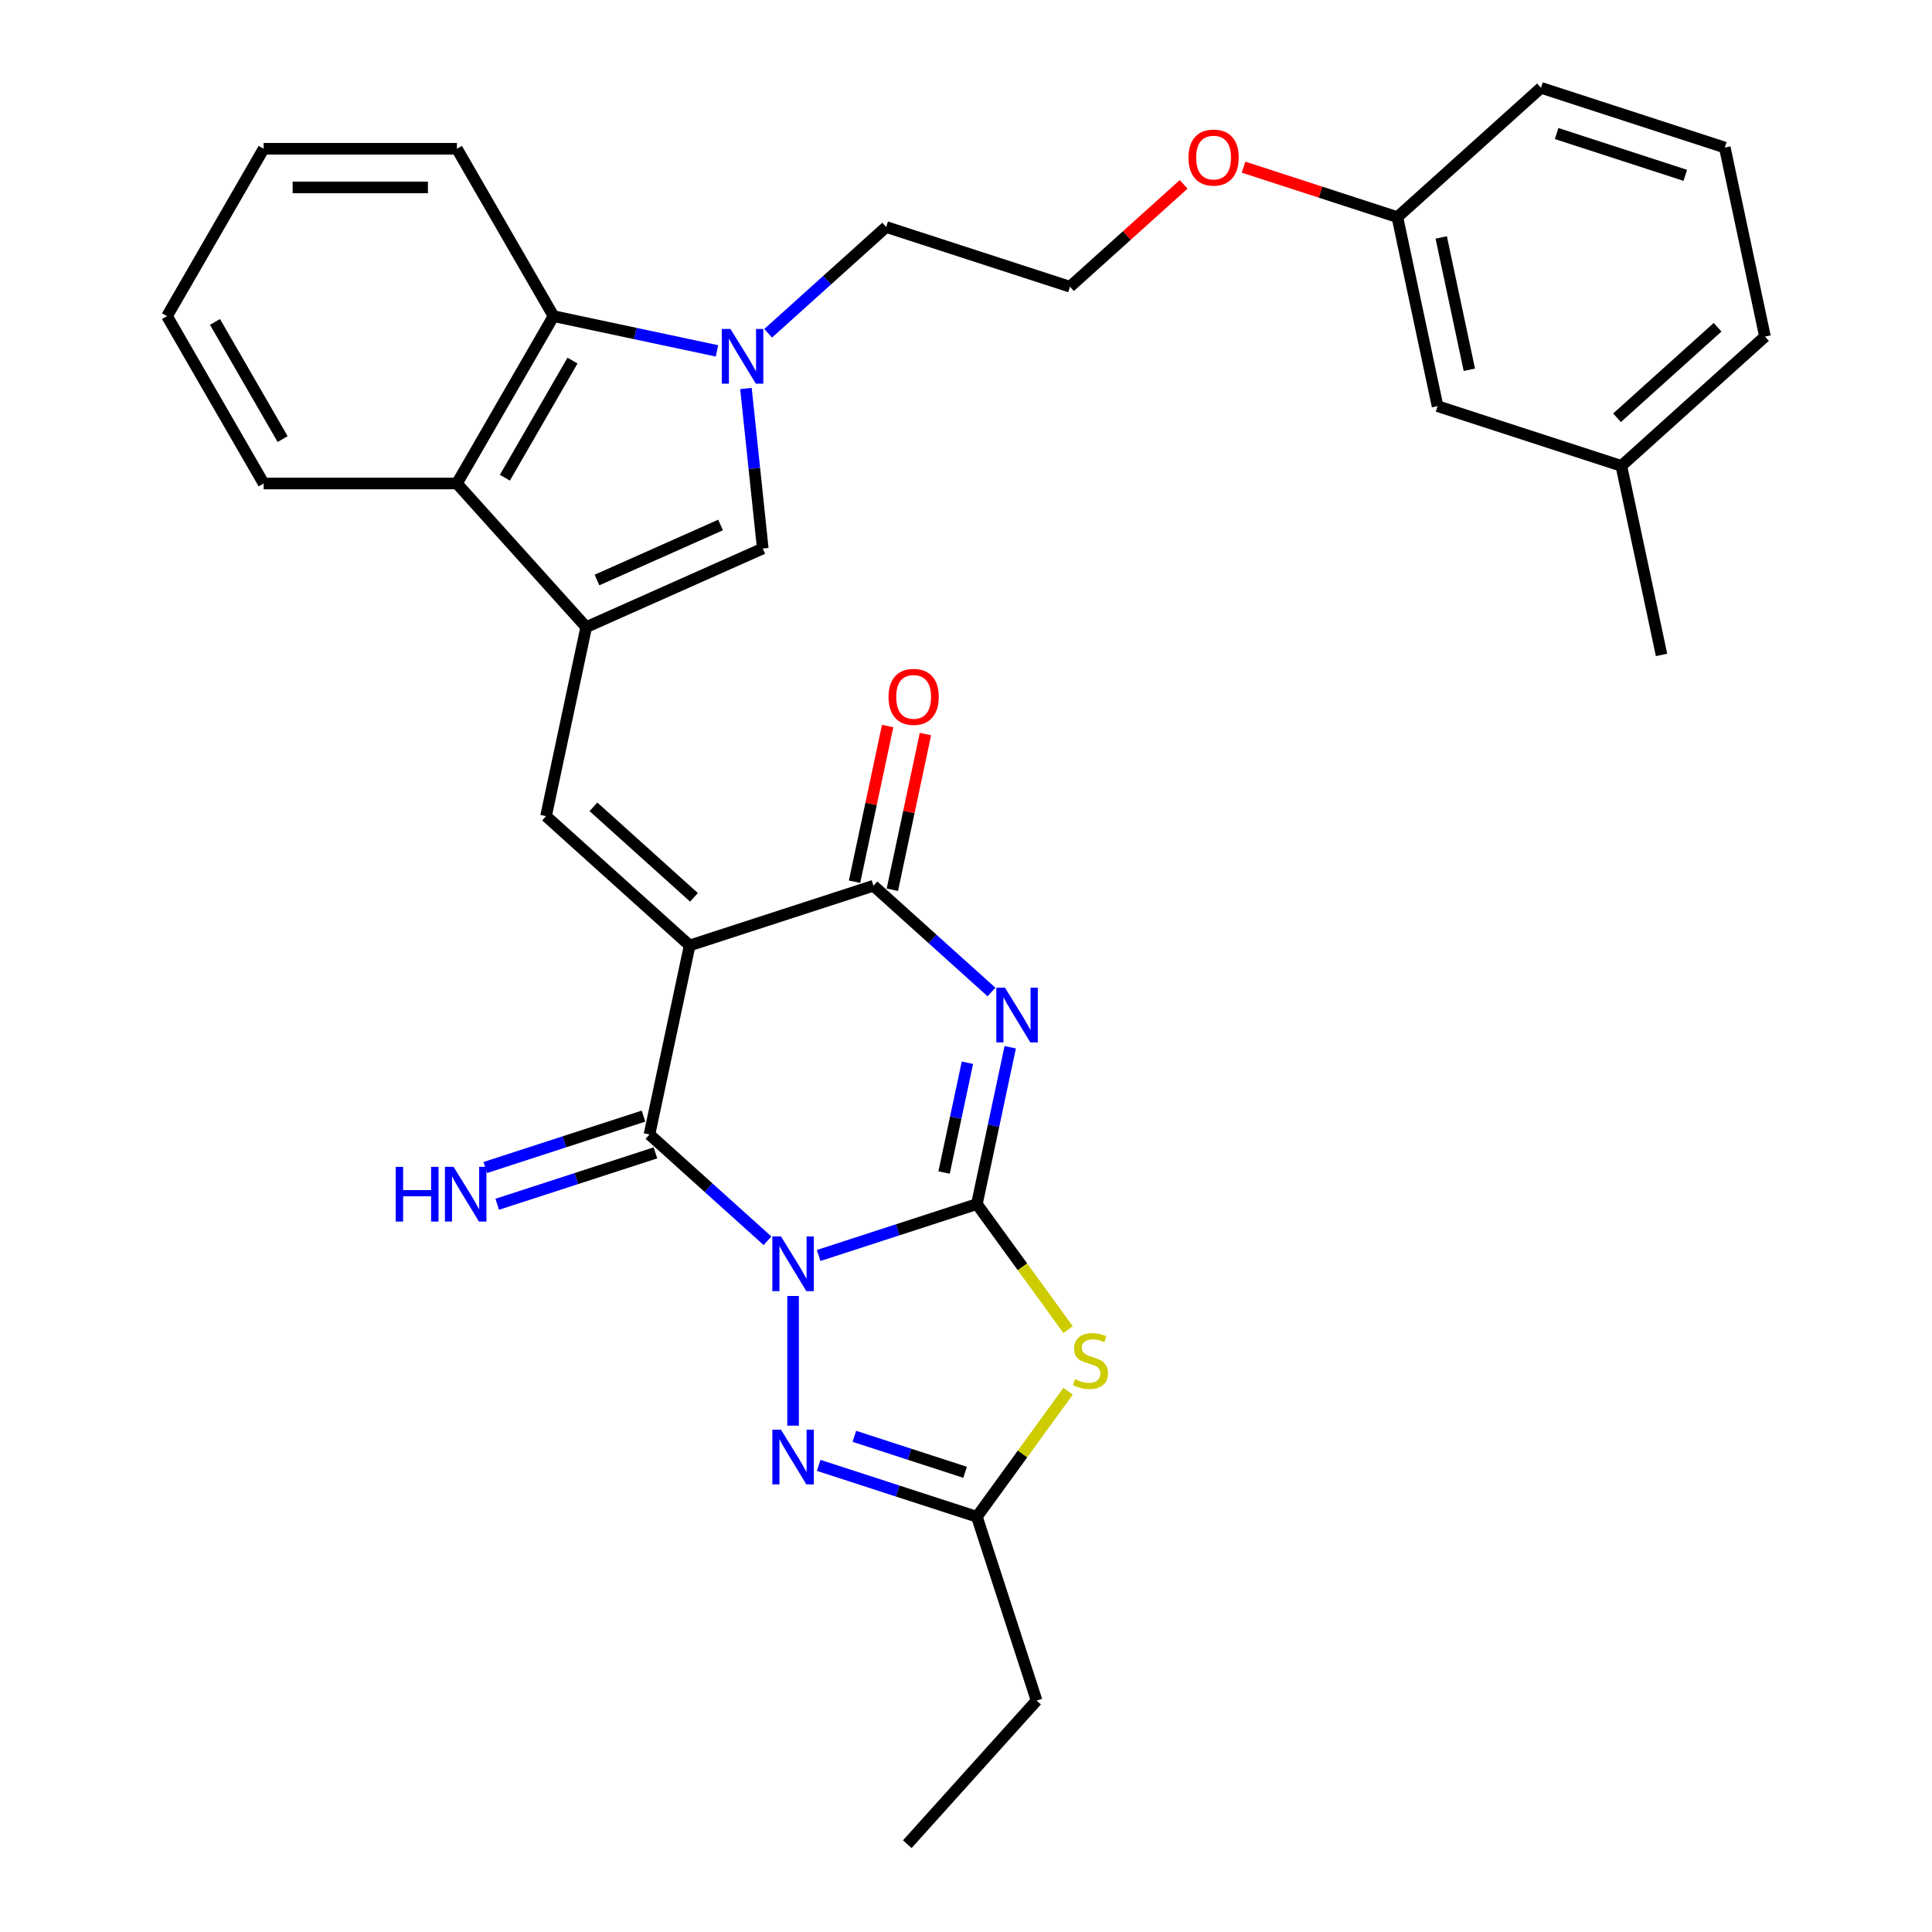<?xml version='1.0' encoding='iso-8859-1'?>
<svg version='1.1' baseProfile='full'
              xmlns='http://www.w3.org/2000/svg'
                      xmlns:rdkit='http://www.rdkit.org/xml'
                      xmlns:xlink='http://www.w3.org/1999/xlink'
                  xml:space='preserve'
width='1000px' height='1000px' viewBox='0 0 1000 1000'>
<!-- END OF HEADER -->
<rect style='opacity:1.0;fill:#FFFFFF;stroke:none' width='1000' height='1000' x='0' y='0'> </rect>
<path class='bond-0' d='M 423.742,649.838 L 464.688,636.534' style='fill:none;fill-rule:evenodd;stroke:#0000FF;stroke-width:6px;stroke-linecap:butt;stroke-linejoin:miter;stroke-opacity:1' />
<path class='bond-0' d='M 464.688,636.534 L 505.634,623.23' style='fill:none;fill-rule:evenodd;stroke:#000000;stroke-width:6px;stroke-linecap:butt;stroke-linejoin:miter;stroke-opacity:1' />
<path class='bond-3' d='M 397.261,642.218 L 366.714,614.714' style='fill:none;fill-rule:evenodd;stroke:#0000FF;stroke-width:6px;stroke-linecap:butt;stroke-linejoin:miter;stroke-opacity:1' />
<path class='bond-3' d='M 366.714,614.714 L 336.167,587.209' style='fill:none;fill-rule:evenodd;stroke:#000000;stroke-width:6px;stroke-linecap:butt;stroke-linejoin:miter;stroke-opacity:1' />
<path class='bond-7' d='M 410.502,670.801 L 410.502,737.924' style='fill:none;fill-rule:evenodd;stroke:#0000FF;stroke-width:6px;stroke-linecap:butt;stroke-linejoin:miter;stroke-opacity:1' />
<path class='bond-2' d='M 505.634,623.23 L 514.262,582.64' style='fill:none;fill-rule:evenodd;stroke:#000000;stroke-width:6px;stroke-linecap:butt;stroke-linejoin:miter;stroke-opacity:1' />
<path class='bond-2' d='M 514.262,582.64 L 522.889,542.049' style='fill:none;fill-rule:evenodd;stroke:#0000FF;stroke-width:6px;stroke-linecap:butt;stroke-linejoin:miter;stroke-opacity:1' />
<path class='bond-2' d='M 488.654,606.894 L 494.693,578.48' style='fill:none;fill-rule:evenodd;stroke:#000000;stroke-width:6px;stroke-linecap:butt;stroke-linejoin:miter;stroke-opacity:1' />
<path class='bond-2' d='M 494.693,578.48 L 500.733,550.067' style='fill:none;fill-rule:evenodd;stroke:#0000FF;stroke-width:6px;stroke-linecap:butt;stroke-linejoin:miter;stroke-opacity:1' />
<path class='bond-5' d='M 505.634,623.23 L 529.241,655.722' style='fill:none;fill-rule:evenodd;stroke:#000000;stroke-width:6px;stroke-linecap:butt;stroke-linejoin:miter;stroke-opacity:1' />
<path class='bond-5' d='M 529.241,655.722 L 552.848,688.215' style='fill:none;fill-rule:evenodd;stroke:#CCCC00;stroke-width:6px;stroke-linecap:butt;stroke-linejoin:miter;stroke-opacity:1' />
<path class='bond-1' d='M 356.964,489.367 L 336.167,587.209' style='fill:none;fill-rule:evenodd;stroke:#000000;stroke-width:6px;stroke-linecap:butt;stroke-linejoin:miter;stroke-opacity:1' />
<path class='bond-4' d='M 356.964,489.367 L 452.096,458.457' style='fill:none;fill-rule:evenodd;stroke:#000000;stroke-width:6px;stroke-linecap:butt;stroke-linejoin:miter;stroke-opacity:1' />
<path class='bond-8' d='M 356.964,489.367 L 282.629,422.435' style='fill:none;fill-rule:evenodd;stroke:#000000;stroke-width:6px;stroke-linecap:butt;stroke-linejoin:miter;stroke-opacity:1' />
<path class='bond-8' d='M 359.2,464.46 L 307.165,417.608' style='fill:none;fill-rule:evenodd;stroke:#000000;stroke-width:6px;stroke-linecap:butt;stroke-linejoin:miter;stroke-opacity:1' />
<path class='bond-33' d='M 513.19,513.466 L 482.643,485.962' style='fill:none;fill-rule:evenodd;stroke:#0000FF;stroke-width:6px;stroke-linecap:butt;stroke-linejoin:miter;stroke-opacity:1' />
<path class='bond-33' d='M 482.643,485.962 L 452.096,458.457' style='fill:none;fill-rule:evenodd;stroke:#000000;stroke-width:6px;stroke-linecap:butt;stroke-linejoin:miter;stroke-opacity:1' />
<path class='bond-14' d='M 333.076,577.696 L 292.13,591' style='fill:none;fill-rule:evenodd;stroke:#000000;stroke-width:6px;stroke-linecap:butt;stroke-linejoin:miter;stroke-opacity:1' />
<path class='bond-14' d='M 292.13,591 L 251.184,604.304' style='fill:none;fill-rule:evenodd;stroke:#0000FF;stroke-width:6px;stroke-linecap:butt;stroke-linejoin:miter;stroke-opacity:1' />
<path class='bond-14' d='M 339.258,596.722 L 298.312,610.026' style='fill:none;fill-rule:evenodd;stroke:#000000;stroke-width:6px;stroke-linecap:butt;stroke-linejoin:miter;stroke-opacity:1' />
<path class='bond-14' d='M 298.312,610.026 L 257.366,623.33' style='fill:none;fill-rule:evenodd;stroke:#0000FF;stroke-width:6px;stroke-linecap:butt;stroke-linejoin:miter;stroke-opacity:1' />
<path class='bond-15' d='M 461.88,460.536 L 470.444,420.246' style='fill:none;fill-rule:evenodd;stroke:#000000;stroke-width:6px;stroke-linecap:butt;stroke-linejoin:miter;stroke-opacity:1' />
<path class='bond-15' d='M 470.444,420.246 L 479.008,379.955' style='fill:none;fill-rule:evenodd;stroke:#FF0000;stroke-width:6px;stroke-linecap:butt;stroke-linejoin:miter;stroke-opacity:1' />
<path class='bond-15' d='M 442.311,456.377 L 450.875,416.086' style='fill:none;fill-rule:evenodd;stroke:#000000;stroke-width:6px;stroke-linecap:butt;stroke-linejoin:miter;stroke-opacity:1' />
<path class='bond-15' d='M 450.875,416.086 L 459.439,375.796' style='fill:none;fill-rule:evenodd;stroke:#FF0000;stroke-width:6px;stroke-linecap:butt;stroke-linejoin:miter;stroke-opacity:1' />
<path class='bond-32' d='M 552.848,720.094 L 529.241,752.586' style='fill:none;fill-rule:evenodd;stroke:#CCCC00;stroke-width:6px;stroke-linecap:butt;stroke-linejoin:miter;stroke-opacity:1' />
<path class='bond-32' d='M 529.241,752.586 L 505.634,785.078' style='fill:none;fill-rule:evenodd;stroke:#000000;stroke-width:6px;stroke-linecap:butt;stroke-linejoin:miter;stroke-opacity:1' />
<path class='bond-6' d='M 303.425,324.593 L 282.629,422.435' style='fill:none;fill-rule:evenodd;stroke:#000000;stroke-width:6px;stroke-linecap:butt;stroke-linejoin:miter;stroke-opacity:1' />
<path class='bond-10' d='M 303.425,324.593 L 394.805,283.909' style='fill:none;fill-rule:evenodd;stroke:#000000;stroke-width:6px;stroke-linecap:butt;stroke-linejoin:miter;stroke-opacity:1' />
<path class='bond-10' d='M 308.995,300.215 L 372.961,271.735' style='fill:none;fill-rule:evenodd;stroke:#000000;stroke-width:6px;stroke-linecap:butt;stroke-linejoin:miter;stroke-opacity:1' />
<path class='bond-12' d='M 303.425,324.593 L 236.494,250.258' style='fill:none;fill-rule:evenodd;stroke:#000000;stroke-width:6px;stroke-linecap:butt;stroke-linejoin:miter;stroke-opacity:1' />
<path class='bond-11' d='M 423.742,758.47 L 464.688,771.774' style='fill:none;fill-rule:evenodd;stroke:#0000FF;stroke-width:6px;stroke-linecap:butt;stroke-linejoin:miter;stroke-opacity:1' />
<path class='bond-11' d='M 464.688,771.774 L 505.634,785.078' style='fill:none;fill-rule:evenodd;stroke:#000000;stroke-width:6px;stroke-linecap:butt;stroke-linejoin:miter;stroke-opacity:1' />
<path class='bond-11' d='M 442.208,743.435 L 470.87,752.748' style='fill:none;fill-rule:evenodd;stroke:#0000FF;stroke-width:6px;stroke-linecap:butt;stroke-linejoin:miter;stroke-opacity:1' />
<path class='bond-11' d='M 470.87,752.748 L 499.532,762.061' style='fill:none;fill-rule:evenodd;stroke:#000000;stroke-width:6px;stroke-linecap:butt;stroke-linejoin:miter;stroke-opacity:1' />
<path class='bond-9' d='M 386.101,201.09 L 390.453,242.499' style='fill:none;fill-rule:evenodd;stroke:#0000FF;stroke-width:6px;stroke-linecap:butt;stroke-linejoin:miter;stroke-opacity:1' />
<path class='bond-9' d='M 390.453,242.499 L 394.805,283.909' style='fill:none;fill-rule:evenodd;stroke:#000000;stroke-width:6px;stroke-linecap:butt;stroke-linejoin:miter;stroke-opacity:1' />
<path class='bond-16' d='M 397.59,172.507 L 428.137,145.002' style='fill:none;fill-rule:evenodd;stroke:#0000FF;stroke-width:6px;stroke-linecap:butt;stroke-linejoin:miter;stroke-opacity:1' />
<path class='bond-16' d='M 428.137,145.002 L 458.685,117.497' style='fill:none;fill-rule:evenodd;stroke:#000000;stroke-width:6px;stroke-linecap:butt;stroke-linejoin:miter;stroke-opacity:1' />
<path class='bond-34' d='M 371.109,181.614 L 328.808,172.623' style='fill:none;fill-rule:evenodd;stroke:#0000FF;stroke-width:6px;stroke-linecap:butt;stroke-linejoin:miter;stroke-opacity:1' />
<path class='bond-34' d='M 328.808,172.623 L 286.508,163.632' style='fill:none;fill-rule:evenodd;stroke:#000000;stroke-width:6px;stroke-linecap:butt;stroke-linejoin:miter;stroke-opacity:1' />
<path class='bond-21' d='M 505.634,785.078 L 536.544,880.21' style='fill:none;fill-rule:evenodd;stroke:#000000;stroke-width:6px;stroke-linecap:butt;stroke-linejoin:miter;stroke-opacity:1' />
<path class='bond-13' d='M 236.494,250.258 L 286.508,163.632' style='fill:none;fill-rule:evenodd;stroke:#000000;stroke-width:6px;stroke-linecap:butt;stroke-linejoin:miter;stroke-opacity:1' />
<path class='bond-13' d='M 261.321,247.267 L 296.331,186.629' style='fill:none;fill-rule:evenodd;stroke:#000000;stroke-width:6px;stroke-linecap:butt;stroke-linejoin:miter;stroke-opacity:1' />
<path class='bond-24' d='M 236.494,250.258 L 136.466,250.258' style='fill:none;fill-rule:evenodd;stroke:#000000;stroke-width:6px;stroke-linecap:butt;stroke-linejoin:miter;stroke-opacity:1' />
<path class='bond-23' d='M 286.508,163.632 L 236.494,77.005' style='fill:none;fill-rule:evenodd;stroke:#000000;stroke-width:6px;stroke-linecap:butt;stroke-linejoin:miter;stroke-opacity:1' />
<path class='bond-22' d='M 458.685,117.497 L 553.817,148.407' style='fill:none;fill-rule:evenodd;stroke:#000000;stroke-width:6px;stroke-linecap:butt;stroke-linejoin:miter;stroke-opacity:1' />
<path class='bond-17' d='M 744.081,210.228 L 723.284,112.386' style='fill:none;fill-rule:evenodd;stroke:#000000;stroke-width:6px;stroke-linecap:butt;stroke-linejoin:miter;stroke-opacity:1' />
<path class='bond-17' d='M 760.529,191.392 L 745.972,122.903' style='fill:none;fill-rule:evenodd;stroke:#000000;stroke-width:6px;stroke-linecap:butt;stroke-linejoin:miter;stroke-opacity:1' />
<path class='bond-19' d='M 744.081,210.228 L 839.213,241.138' style='fill:none;fill-rule:evenodd;stroke:#000000;stroke-width:6px;stroke-linecap:butt;stroke-linejoin:miter;stroke-opacity:1' />
<path class='bond-18' d='M 723.284,112.386 L 683.468,99.449' style='fill:none;fill-rule:evenodd;stroke:#000000;stroke-width:6px;stroke-linecap:butt;stroke-linejoin:miter;stroke-opacity:1' />
<path class='bond-18' d='M 683.468,99.449 L 643.652,86.512' style='fill:none;fill-rule:evenodd;stroke:#FF0000;stroke-width:6px;stroke-linecap:butt;stroke-linejoin:miter;stroke-opacity:1' />
<path class='bond-26' d='M 723.284,112.386 L 797.619,45.455' style='fill:none;fill-rule:evenodd;stroke:#000000;stroke-width:6px;stroke-linecap:butt;stroke-linejoin:miter;stroke-opacity:1' />
<path class='bond-28' d='M 839.213,241.138 L 860.01,338.98' style='fill:none;fill-rule:evenodd;stroke:#000000;stroke-width:6px;stroke-linecap:butt;stroke-linejoin:miter;stroke-opacity:1' />
<path class='bond-36' d='M 839.213,241.138 L 913.548,174.207' style='fill:none;fill-rule:evenodd;stroke:#000000;stroke-width:6px;stroke-linecap:butt;stroke-linejoin:miter;stroke-opacity:1' />
<path class='bond-36' d='M 836.977,216.232 L 889.011,169.379' style='fill:none;fill-rule:evenodd;stroke:#000000;stroke-width:6px;stroke-linecap:butt;stroke-linejoin:miter;stroke-opacity:1' />
<path class='bond-20' d='M 612.651,95.433 L 583.234,121.92' style='fill:none;fill-rule:evenodd;stroke:#FF0000;stroke-width:6px;stroke-linecap:butt;stroke-linejoin:miter;stroke-opacity:1' />
<path class='bond-20' d='M 583.234,121.92 L 553.817,148.407' style='fill:none;fill-rule:evenodd;stroke:#000000;stroke-width:6px;stroke-linecap:butt;stroke-linejoin:miter;stroke-opacity:1' />
<path class='bond-29' d='M 536.544,880.21 L 469.612,954.545' style='fill:none;fill-rule:evenodd;stroke:#000000;stroke-width:6px;stroke-linecap:butt;stroke-linejoin:miter;stroke-opacity:1' />
<path class='bond-35' d='M 236.494,77.005 L 136.466,77.005' style='fill:none;fill-rule:evenodd;stroke:#000000;stroke-width:6px;stroke-linecap:butt;stroke-linejoin:miter;stroke-opacity:1' />
<path class='bond-35' d='M 221.49,97.011 L 151.47,97.011' style='fill:none;fill-rule:evenodd;stroke:#000000;stroke-width:6px;stroke-linecap:butt;stroke-linejoin:miter;stroke-opacity:1' />
<path class='bond-31' d='M 136.466,250.258 L 86.452,163.632' style='fill:none;fill-rule:evenodd;stroke:#000000;stroke-width:6px;stroke-linecap:butt;stroke-linejoin:miter;stroke-opacity:1' />
<path class='bond-31' d='M 146.289,227.262 L 111.28,166.623' style='fill:none;fill-rule:evenodd;stroke:#000000;stroke-width:6px;stroke-linecap:butt;stroke-linejoin:miter;stroke-opacity:1' />
<path class='bond-25' d='M 892.751,76.365 L 797.619,45.455' style='fill:none;fill-rule:evenodd;stroke:#000000;stroke-width:6px;stroke-linecap:butt;stroke-linejoin:miter;stroke-opacity:1' />
<path class='bond-25' d='M 872.299,90.755 L 805.707,69.118' style='fill:none;fill-rule:evenodd;stroke:#000000;stroke-width:6px;stroke-linecap:butt;stroke-linejoin:miter;stroke-opacity:1' />
<path class='bond-27' d='M 892.751,76.365 L 913.548,174.207' style='fill:none;fill-rule:evenodd;stroke:#000000;stroke-width:6px;stroke-linecap:butt;stroke-linejoin:miter;stroke-opacity:1' />
<path class='bond-30' d='M 136.466,77.005 L 86.452,163.632' style='fill:none;fill-rule:evenodd;stroke:#000000;stroke-width:6px;stroke-linecap:butt;stroke-linejoin:miter;stroke-opacity:1' />
<path  class='atom-0' d='M 404.242 639.98
L 413.522 654.98
Q 414.442 656.46, 415.922 659.14
Q 417.402 661.82, 417.482 661.98
L 417.482 639.98
L 421.242 639.98
L 421.242 668.3
L 417.362 668.3
L 407.402 651.9
Q 406.242 649.98, 405.002 647.78
Q 403.802 645.58, 403.442 644.9
L 403.442 668.3
L 399.762 668.3
L 399.762 639.98
L 404.242 639.98
' fill='#0000FF'/>
<path  class='atom-3' d='M 520.171 511.228
L 529.451 526.228
Q 530.371 527.708, 531.851 530.388
Q 533.331 533.068, 533.411 533.228
L 533.411 511.228
L 537.171 511.228
L 537.171 539.548
L 533.291 539.548
L 523.331 523.148
Q 522.171 521.228, 520.931 519.028
Q 519.731 516.828, 519.371 516.148
L 519.371 539.548
L 515.691 539.548
L 515.691 511.228
L 520.171 511.228
' fill='#0000FF'/>
<path  class='atom-6' d='M 556.429 713.874
Q 556.749 713.994, 558.069 714.554
Q 559.389 715.114, 560.829 715.474
Q 562.309 715.794, 563.749 715.794
Q 566.429 715.794, 567.989 714.514
Q 569.549 713.194, 569.549 710.914
Q 569.549 709.354, 568.749 708.394
Q 567.989 707.434, 566.789 706.914
Q 565.589 706.394, 563.589 705.794
Q 561.069 705.034, 559.549 704.314
Q 558.069 703.594, 556.989 702.074
Q 555.949 700.554, 555.949 697.994
Q 555.949 694.434, 558.349 692.234
Q 560.789 690.034, 565.589 690.034
Q 568.869 690.034, 572.589 691.594
L 571.669 694.674
Q 568.269 693.274, 565.709 693.274
Q 562.949 693.274, 561.429 694.434
Q 559.909 695.554, 559.949 697.514
Q 559.949 699.034, 560.709 699.954
Q 561.509 700.874, 562.629 701.394
Q 563.789 701.914, 565.709 702.514
Q 568.269 703.314, 569.789 704.114
Q 571.309 704.914, 572.389 706.554
Q 573.509 708.154, 573.509 710.914
Q 573.509 714.834, 570.869 716.954
Q 568.269 719.034, 563.909 719.034
Q 561.389 719.034, 559.469 718.474
Q 557.589 717.954, 555.349 717.034
L 556.429 713.874
' fill='#CCCC00'/>
<path  class='atom-8' d='M 404.242 740.008
L 413.522 755.008
Q 414.442 756.488, 415.922 759.168
Q 417.402 761.848, 417.482 762.008
L 417.482 740.008
L 421.242 740.008
L 421.242 768.328
L 417.362 768.328
L 407.402 751.928
Q 406.242 750.008, 405.002 747.808
Q 403.802 745.608, 403.442 744.928
L 403.442 768.328
L 399.762 768.328
L 399.762 740.008
L 404.242 740.008
' fill='#0000FF'/>
<path  class='atom-10' d='M 378.09 170.269
L 387.37 185.269
Q 388.29 186.749, 389.77 189.429
Q 391.25 192.109, 391.33 192.269
L 391.33 170.269
L 395.09 170.269
L 395.09 198.589
L 391.21 198.589
L 381.25 182.189
Q 380.09 180.269, 378.85 178.069
Q 377.65 175.869, 377.29 175.189
L 377.29 198.589
L 373.61 198.589
L 373.61 170.269
L 378.09 170.269
' fill='#0000FF'/>
<path  class='atom-15' d='M 204.815 603.959
L 208.655 603.959
L 208.655 615.999
L 223.135 615.999
L 223.135 603.959
L 226.975 603.959
L 226.975 632.279
L 223.135 632.279
L 223.135 619.199
L 208.655 619.199
L 208.655 632.279
L 204.815 632.279
L 204.815 603.959
' fill='#0000FF'/>
<path  class='atom-15' d='M 234.775 603.959
L 244.055 618.959
Q 244.975 620.439, 246.455 623.119
Q 247.935 625.799, 248.015 625.959
L 248.015 603.959
L 251.775 603.959
L 251.775 632.279
L 247.895 632.279
L 237.935 615.879
Q 236.775 613.959, 235.535 611.759
Q 234.335 609.559, 233.975 608.879
L 233.975 632.279
L 230.295 632.279
L 230.295 603.959
L 234.775 603.959
' fill='#0000FF'/>
<path  class='atom-16' d='M 459.893 360.695
Q 459.893 353.895, 463.253 350.095
Q 466.613 346.295, 472.893 346.295
Q 479.173 346.295, 482.533 350.095
Q 485.893 353.895, 485.893 360.695
Q 485.893 367.575, 482.493 371.495
Q 479.093 375.375, 472.893 375.375
Q 466.653 375.375, 463.253 371.495
Q 459.893 367.615, 459.893 360.695
M 472.893 372.175
Q 477.213 372.175, 479.533 369.295
Q 481.893 366.375, 481.893 360.695
Q 481.893 355.135, 479.533 352.335
Q 477.213 349.495, 472.893 349.495
Q 468.573 349.495, 466.213 352.295
Q 463.893 355.095, 463.893 360.695
Q 463.893 366.415, 466.213 369.295
Q 468.573 372.175, 472.893 372.175
' fill='#FF0000'/>
<path  class='atom-21' d='M 615.152 81.556
Q 615.152 74.756, 618.512 70.956
Q 621.872 67.156, 628.152 67.156
Q 634.432 67.156, 637.792 70.956
Q 641.152 74.756, 641.152 81.556
Q 641.152 88.436, 637.752 92.356
Q 634.352 96.236, 628.152 96.236
Q 621.912 96.236, 618.512 92.356
Q 615.152 88.476, 615.152 81.556
M 628.152 93.036
Q 632.472 93.036, 634.792 90.156
Q 637.152 87.236, 637.152 81.556
Q 637.152 75.996, 634.792 73.196
Q 632.472 70.356, 628.152 70.356
Q 623.832 70.356, 621.472 73.156
Q 619.152 75.956, 619.152 81.556
Q 619.152 87.276, 621.472 90.156
Q 623.832 93.036, 628.152 93.036
' fill='#FF0000'/>
</svg>
